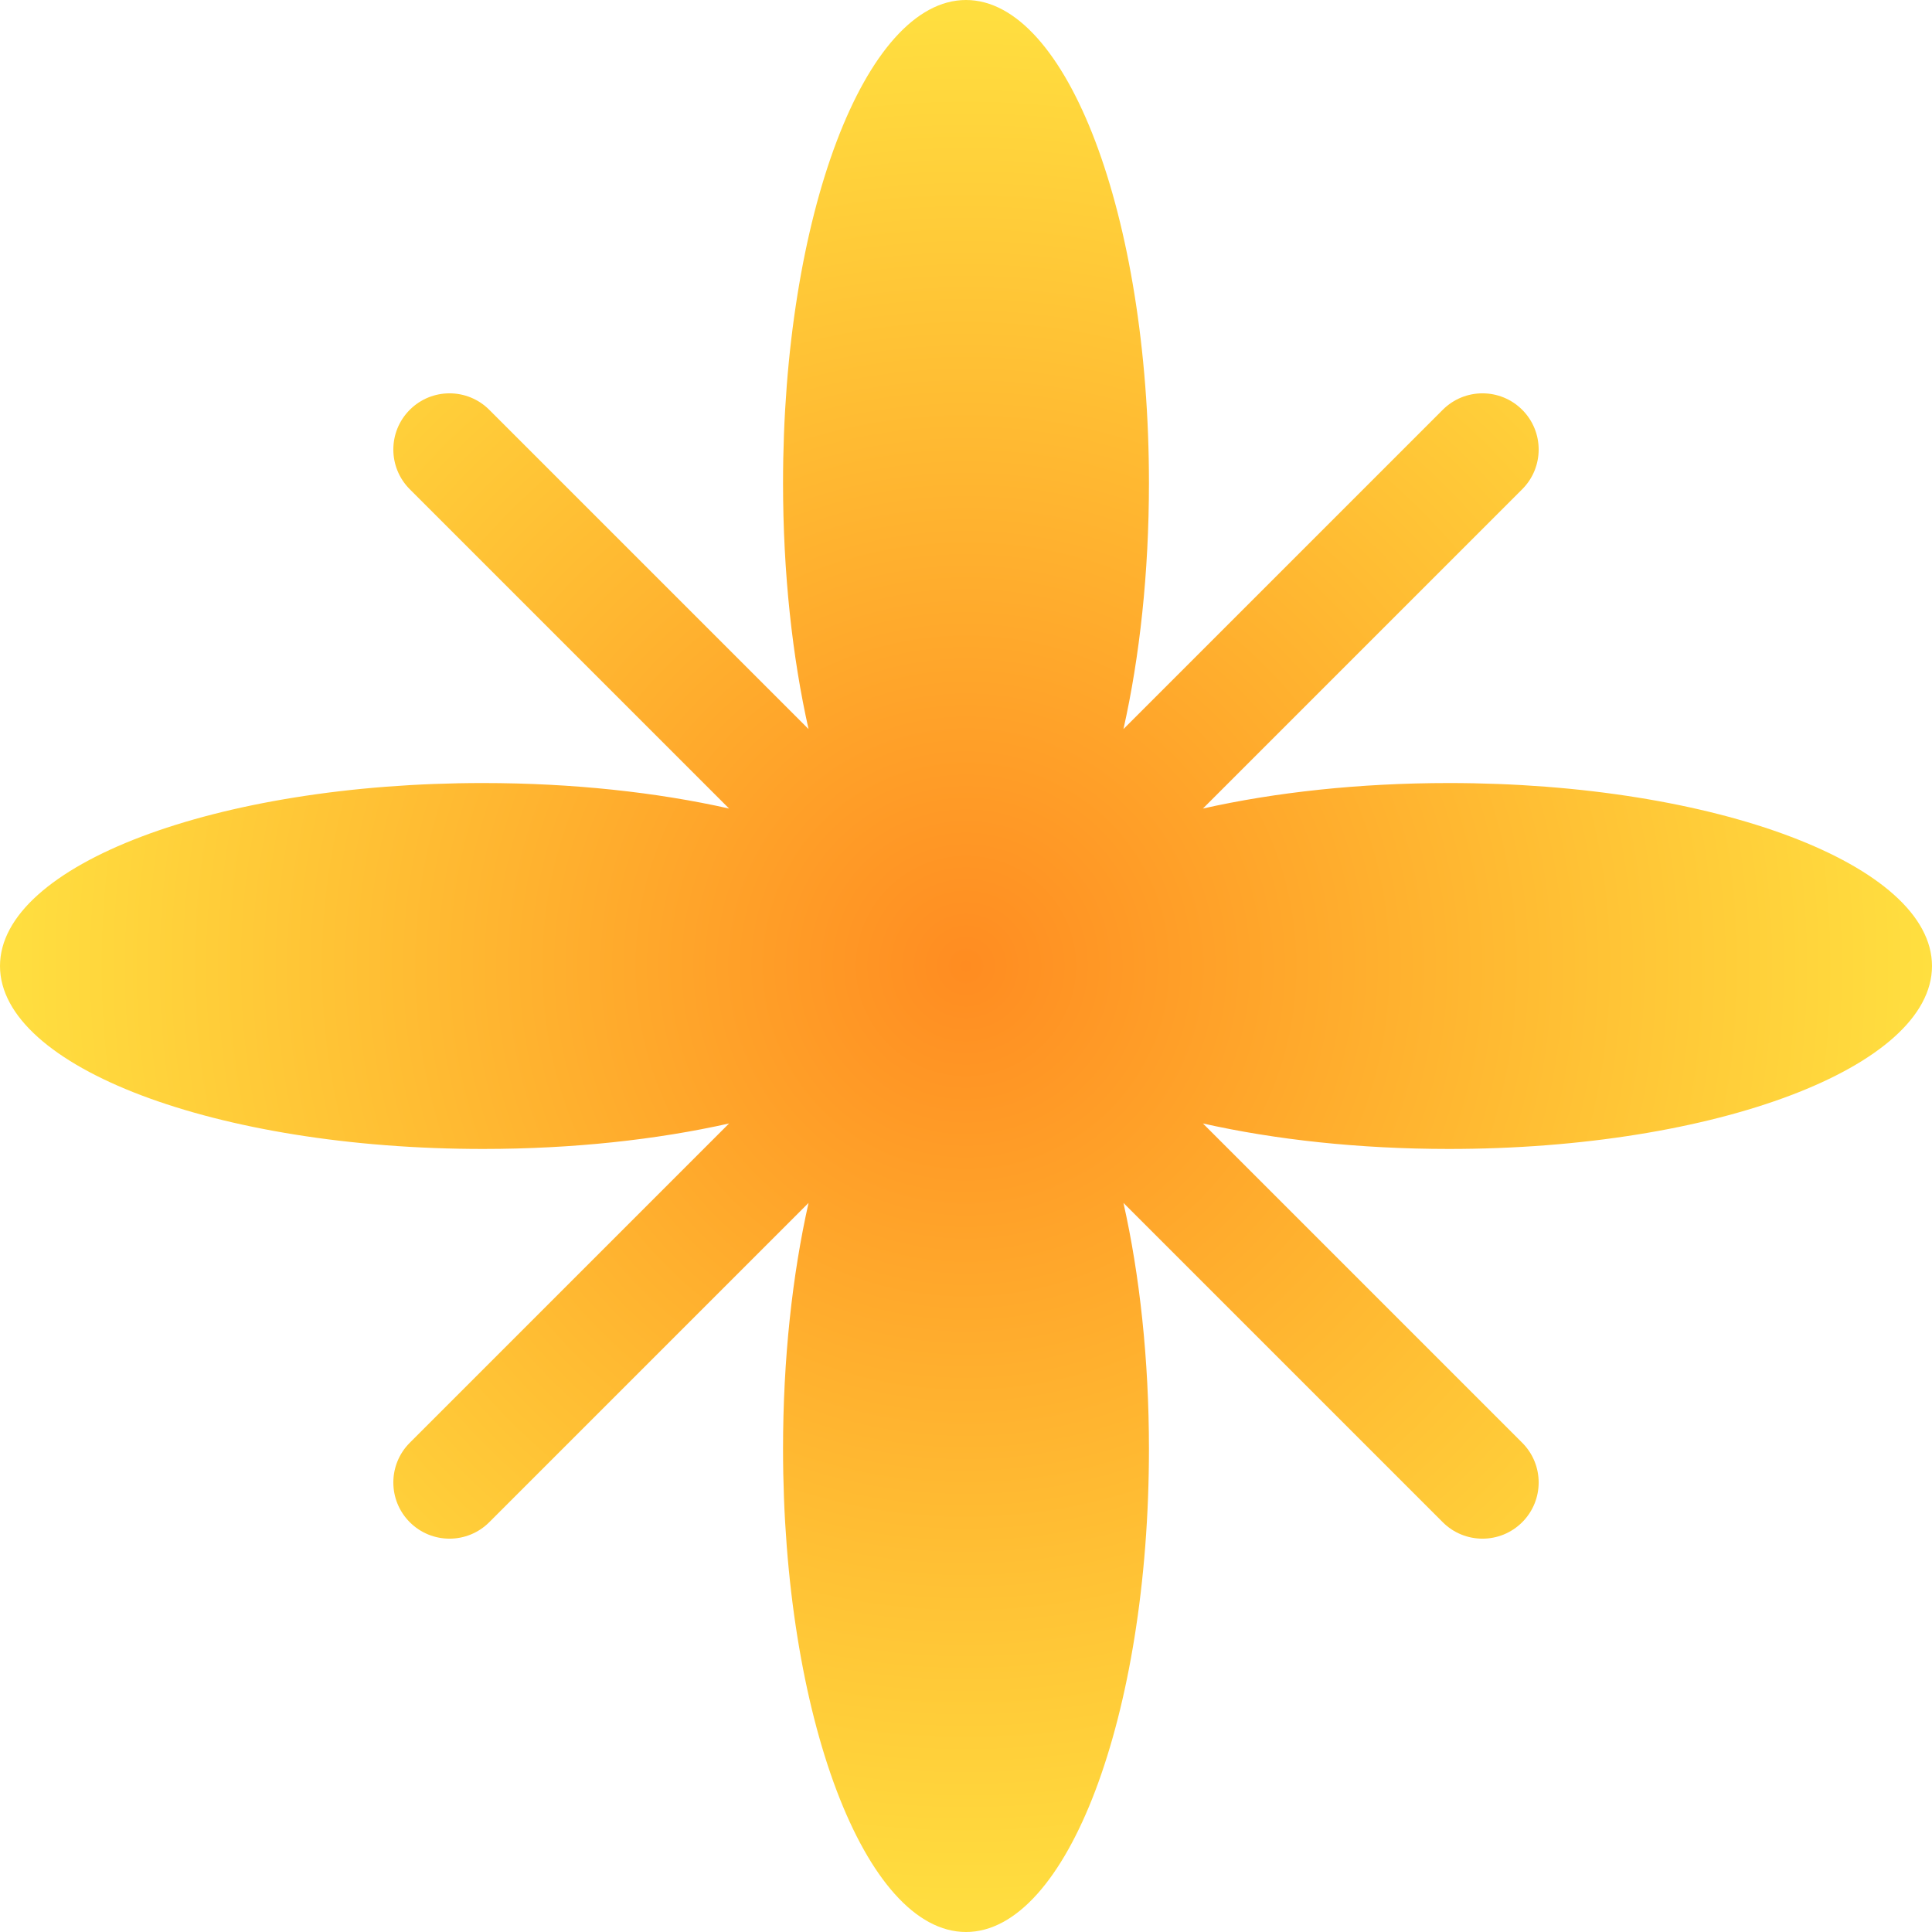 <svg width="180" height="180" viewBox="0 0 180 180" fill="none" xmlns="http://www.w3.org/2000/svg">
<path fill-rule="evenodd" clip-rule="evenodd" d="M104.67 67.927L134.418 38.179C136.462 36.135 139.776 36.135 141.821 38.179C143.865 40.223 143.865 43.538 141.821 45.582L112.073 75.33C118.787 73.821 126.626 72.954 135 72.954C159.853 72.954 180 80.586 180 90C180 99.414 159.853 107.045 135 107.045C126.626 107.045 118.787 106.179 112.073 104.67L141.821 134.418C143.865 136.462 143.865 139.776 141.821 141.821C139.776 143.865 136.462 143.865 134.418 141.821L104.67 112.073C106.179 118.787 107.045 126.627 107.045 135C107.045 159.853 99.414 180 90 180C80.586 180 72.954 159.853 72.954 135C72.954 126.626 73.821 118.787 75.33 112.073L45.582 141.821C43.538 143.865 40.223 143.865 38.179 141.821C36.135 139.776 36.135 136.462 38.179 134.418L67.927 104.67C61.212 106.179 53.373 107.045 45 107.045C20.147 107.045 0 99.414 0 90C0 80.586 20.147 72.954 45 72.954C53.373 72.954 61.212 73.821 67.927 75.33L38.179 45.582C36.135 43.538 36.135 40.224 38.179 38.179C40.223 36.135 43.538 36.135 45.582 38.179L75.33 67.927C73.821 61.212 72.954 53.373 72.954 45C72.954 20.147 80.586 0 90 0C99.414 0 107.045 20.147 107.045 45C107.045 53.373 106.179 61.212 104.67 67.927Z" fill="url(#paint0_radial_1134_6656)"/>
<defs>
<radialGradient id="paint0_radial_1134_6656" cx="0" cy="0" r="1" gradientUnits="userSpaceOnUse" gradientTransform="translate(90 90) rotate(-30) scale(90)">
<stop stop-color="#FF8C21"/>
<stop offset="1" stop-color="#FFE040"/>
</radialGradient>
</defs>
</svg>
